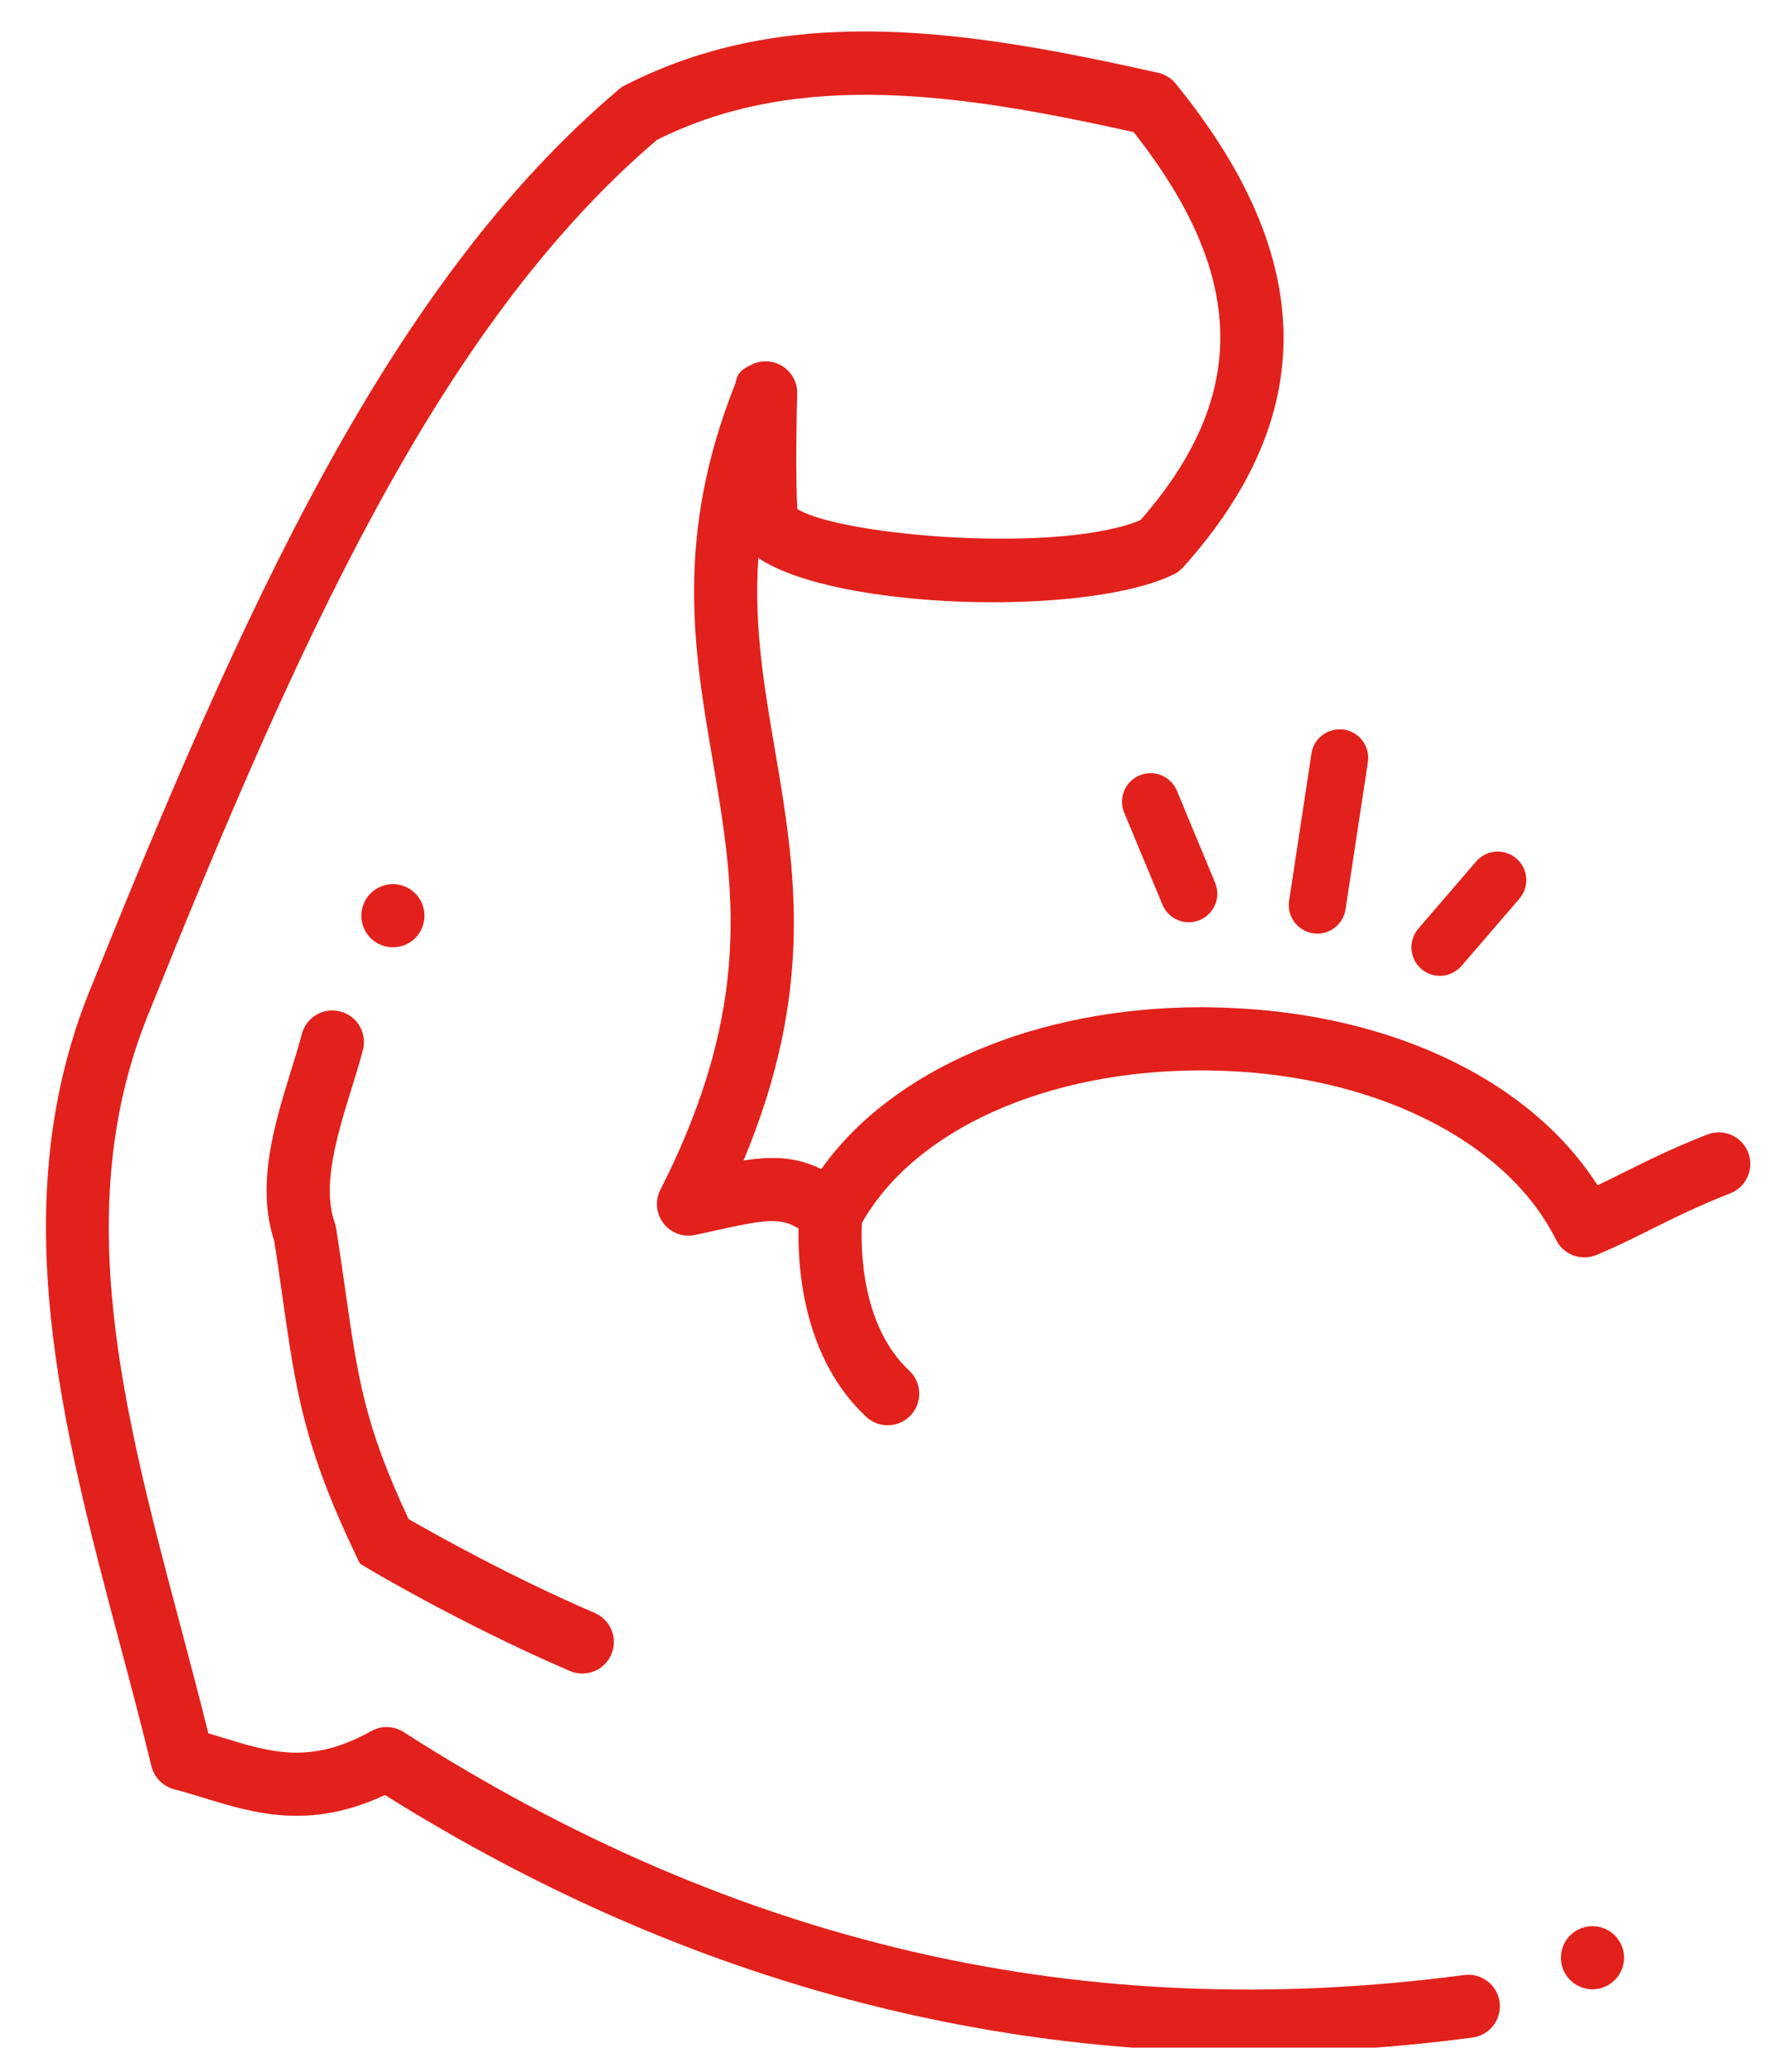 <?xml version="1.0" encoding="UTF-8"?>
<svg xmlns="http://www.w3.org/2000/svg" xmlns:xlink="http://www.w3.org/1999/xlink" width="121" zoomAndPan="magnify" viewBox="0 0 90.75 106.5" height="142" preserveAspectRatio="xMidYMid meet" version="1.0">
  <defs>
    <clipPath id="e669064589">
      <path d="M 2 1 L 90 1 L 90 105.254 L 2 105.254 Z M 2 1 " clip-rule="nonzero"></path>
    </clipPath>
  </defs>
  <path fill="#e2211c" d="M 67.734 47.992 C 68.445 47.992 69.07 47.469 69.184 46.742 L 70.332 39.172 C 70.453 38.375 69.902 37.625 69.102 37.504 C 68.297 37.387 67.551 37.934 67.43 38.734 L 66.281 46.305 C 66.16 47.105 66.711 47.852 67.512 47.973 C 67.586 47.984 67.66 47.992 67.734 47.992 Z M 67.734 47.992 " fill-opacity="1" fill-rule="nonzero"></path>
  <path fill="#e2211c" d="M 58.594 39.855 C 57.844 40.164 57.492 41.023 57.801 41.77 L 59.77 46.5 C 60.004 47.066 60.551 47.406 61.125 47.406 C 61.312 47.406 61.504 47.367 61.688 47.293 C 62.434 46.98 62.789 46.125 62.477 45.375 L 60.512 40.645 C 60.199 39.898 59.34 39.543 58.594 39.855 Z M 58.594 39.855 " fill-opacity="1" fill-rule="nonzero"></path>
  <path fill="#e2211c" d="M 75.148 49.648 L 78.121 46.195 C 78.648 45.582 78.582 44.656 77.965 44.125 C 77.352 43.602 76.426 43.668 75.898 44.281 L 72.926 47.734 C 72.398 48.348 72.465 49.273 73.078 49.805 C 73.355 50.043 73.695 50.16 74.035 50.16 C 74.445 50.16 74.855 49.984 75.148 49.648 Z M 75.148 49.648 " fill-opacity="1" fill-rule="nonzero"></path>
  <g clip-path="url(#e669064589)">
    <path fill="#e2211c" d="M 88.961 61.34 C 89.797 61.016 90.211 60.074 89.883 59.238 C 89.559 58.402 88.621 57.992 87.781 58.316 C 86.008 59.012 84.637 59.691 83.43 60.293 C 82.992 60.512 82.566 60.723 82.141 60.926 C 78.559 55.336 71.062 51.871 62.129 51.777 C 62.012 51.773 61.895 51.773 61.777 51.773 C 53.273 51.773 45.852 54.973 42.227 60.094 C 40.945 59.457 39.723 59.422 38.23 59.652 C 41.938 50.797 40.871 44.555 39.836 38.496 C 39.285 35.27 38.754 32.148 38.992 28.688 C 43.02 31.375 55.895 31.703 60.34 29.527 C 60.527 29.438 60.695 29.309 60.836 29.156 C 67.84 21.352 67.715 13.223 60.453 4.305 C 60.223 4.02 59.906 3.824 59.551 3.742 C 49.945 1.598 40.621 0.031 32.125 4.391 C 32.016 4.445 31.914 4.516 31.82 4.594 C 19.852 14.715 12.41 31.582 4.594 50.965 C 0.172 61.941 3.207 73.367 6.141 84.418 C 6.695 86.5 7.27 88.656 7.785 90.781 C 7.926 91.363 8.379 91.82 8.957 91.973 C 9.465 92.102 9.965 92.258 10.465 92.41 C 13.031 93.199 15.918 94.086 19.793 92.266 C 33.816 101.059 48.785 105.488 64.438 105.488 C 68.156 105.488 71.914 105.238 75.707 104.734 C 76.598 104.617 77.223 103.801 77.105 102.914 C 76.988 102.023 76.168 101.402 75.285 101.52 C 55.738 104.098 37.902 100.016 20.754 89.031 C 20.25 88.711 19.613 88.688 19.09 88.98 C 15.977 90.711 13.965 90.09 11.418 89.309 C 11.184 89.234 10.949 89.164 10.711 89.094 C 10.25 87.238 9.758 85.383 9.281 83.582 C 6.352 72.562 3.586 62.152 7.605 52.18 C 15.223 33.285 22.453 16.852 33.77 7.195 C 41.109 3.516 49.551 4.855 58.285 6.789 C 64.113 14.176 64.223 20.359 58.641 26.734 C 54.5 28.477 43.266 27.559 41 26.168 C 40.895 24.602 40.961 21.047 40.988 20.277 C 41.012 19.801 40.824 19.328 40.461 18.996 C 39.957 18.539 39.223 18.441 38.621 18.754 C 38.148 18.996 37.926 19.113 37.812 19.707 C 34.68 27.555 35.672 33.395 36.637 39.043 C 37.742 45.523 38.785 51.645 33.953 61.16 C 33.668 61.719 33.734 62.391 34.117 62.887 C 34.5 63.383 35.137 63.613 35.75 63.477 L 36.445 63.324 C 39.281 62.691 40.102 62.547 41.059 63.148 C 41.012 65.145 41.289 69.801 44.535 72.824 C 44.848 73.117 45.246 73.262 45.641 73.262 C 46.078 73.262 46.512 73.086 46.832 72.742 C 47.441 72.086 47.402 71.059 46.746 70.449 C 44.234 68.113 44.258 64.016 44.316 62.863 C 47.02 58.074 53.793 55.02 61.77 55.02 C 61.879 55.02 61.988 55.02 62.098 55.023 C 70.379 55.109 77.414 58.527 80.008 63.73 C 80.391 64.496 81.293 64.836 82.082 64.508 C 83.062 64.102 83.941 63.664 84.875 63.199 C 86.078 62.602 87.324 61.98 88.961 61.34 Z M 88.961 61.34 " fill-opacity="1" fill-rule="nonzero"></path>
  </g>
  <path fill="#e2211c" d="M 83.504 100.633 C 83.504 100.848 83.461 101.055 83.379 101.254 C 83.297 101.449 83.18 101.625 83.027 101.777 C 82.875 101.93 82.699 102.047 82.5 102.129 C 82.301 102.215 82.094 102.254 81.879 102.254 C 81.664 102.254 81.457 102.215 81.258 102.129 C 81.059 102.047 80.883 101.93 80.73 101.777 C 80.578 101.625 80.461 101.449 80.379 101.254 C 80.297 101.055 80.258 100.848 80.258 100.633 C 80.258 100.414 80.297 100.207 80.379 100.012 C 80.461 99.812 80.578 99.637 80.73 99.484 C 80.883 99.332 81.059 99.215 81.258 99.133 C 81.457 99.051 81.664 99.008 81.879 99.008 C 82.094 99.008 82.301 99.051 82.5 99.133 C 82.699 99.215 82.875 99.332 83.027 99.484 C 83.18 99.637 83.297 99.812 83.379 100.012 C 83.461 100.207 83.504 100.414 83.504 100.633 Z M 83.504 100.633 " fill-opacity="1" fill-rule="nonzero"></path>
  <path fill="#e2211c" d="M 21.824 47.07 C 21.824 47.285 21.785 47.492 21.703 47.691 C 21.621 47.891 21.504 48.066 21.352 48.219 C 21.199 48.371 21.023 48.488 20.824 48.57 C 20.625 48.652 20.418 48.691 20.203 48.691 C 19.988 48.691 19.781 48.652 19.582 48.57 C 19.383 48.488 19.207 48.371 19.055 48.219 C 18.902 48.066 18.785 47.891 18.703 47.691 C 18.621 47.492 18.578 47.285 18.578 47.07 C 18.578 46.855 18.621 46.648 18.703 46.449 C 18.785 46.25 18.902 46.074 19.055 45.922 C 19.207 45.77 19.383 45.652 19.582 45.57 C 19.781 45.488 19.988 45.445 20.203 45.445 C 20.418 45.445 20.625 45.488 20.824 45.57 C 21.023 45.652 21.199 45.77 21.352 45.922 C 21.504 46.074 21.621 46.25 21.703 46.449 C 21.785 46.648 21.824 46.855 21.824 47.07 Z M 21.824 47.07 " fill-opacity="1" fill-rule="nonzero"></path>
  <path fill="#e2211c" d="M 17.5 51.992 C 16.633 51.762 15.746 52.285 15.52 53.152 C 15.363 53.746 15.168 54.375 14.965 55.027 C 14.113 57.789 13.148 60.91 14.102 63.797 C 14.27 64.879 14.41 65.852 14.535 66.746 C 15.211 71.48 15.621 74.34 18.293 79.93 L 18.504 80.371 L 18.926 80.625 C 19.121 80.742 23.836 83.543 29.301 85.891 C 29.508 85.98 29.727 86.023 29.941 86.023 C 30.57 86.023 31.168 85.656 31.43 85.043 C 31.785 84.219 31.406 83.266 30.582 82.91 C 26.234 81.039 22.277 78.812 21.008 78.082 C 18.742 73.246 18.406 70.875 17.75 66.289 C 17.613 65.344 17.465 64.312 17.289 63.16 L 17.215 62.863 C 16.531 60.949 17.348 58.312 18.066 55.988 C 18.285 55.285 18.492 54.609 18.66 53.973 C 18.887 53.105 18.367 52.219 17.5 51.992 Z M 17.5 51.992 " fill-opacity="1" fill-rule="nonzero"></path>
</svg>
